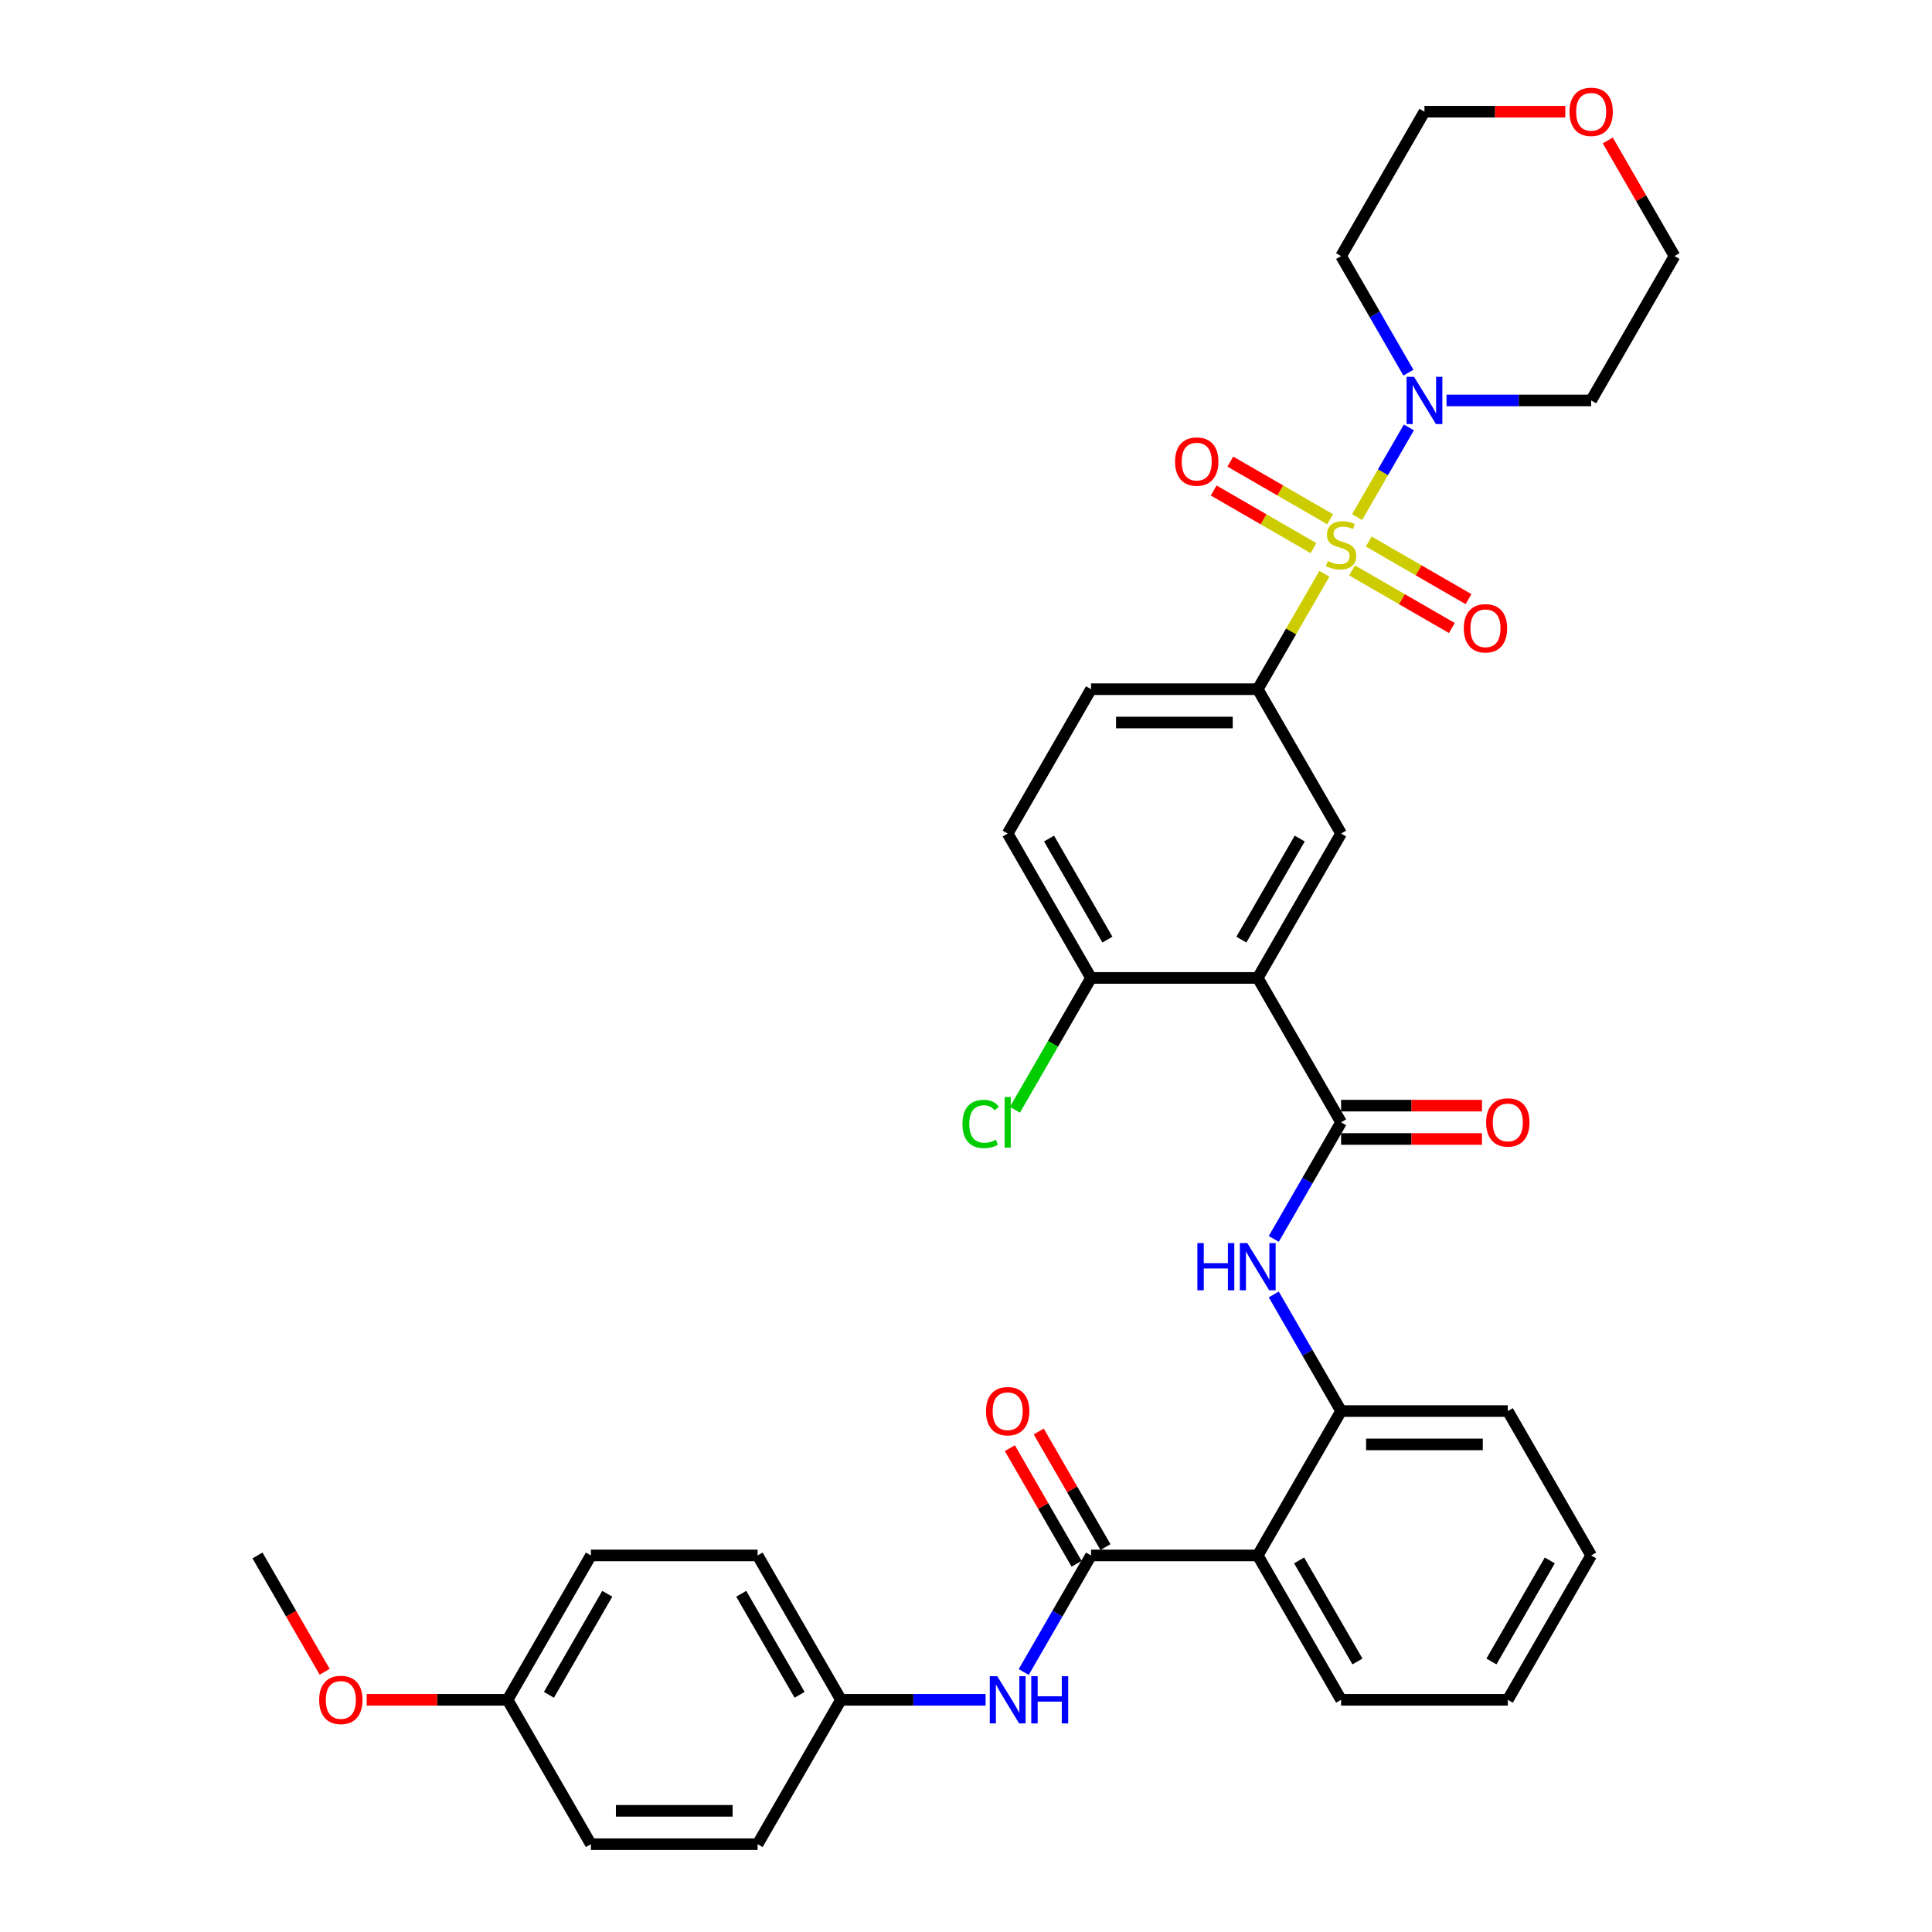 <?xml version='1.0' encoding='iso-8859-1'?>
<svg version='1.1' baseProfile='full'
              xmlns='http://www.w3.org/2000/svg'
                      xmlns:rdkit='http://www.rdkit.org/xml'
                      xmlns:xlink='http://www.w3.org/1999/xlink'
                  xml:space='preserve'
width='1000px' height='1000px' viewBox='0 0 1000 1000'>
<!-- END OF HEADER -->
<rect style='opacity:1.0;fill:#FFFFFF;stroke:none' width='1000' height='1000' x='0' y='0'> </rect>
<path class='bond-3' d='M 702.429,267.654 L 715.83,244.441' style='fill:none;fill-rule:evenodd;stroke:#CCCC00;stroke-width:6px;stroke-linecap:butt;stroke-linejoin:miter;stroke-opacity:1' />
<path class='bond-3' d='M 715.83,244.441 L 729.232,221.228' style='fill:none;fill-rule:evenodd;stroke:#0000FF;stroke-width:6px;stroke-linecap:butt;stroke-linejoin:miter;stroke-opacity:1' />
<path class='bond-4' d='M 685.49,296.992 L 668.247,326.857' style='fill:none;fill-rule:evenodd;stroke:#CCCC00;stroke-width:6px;stroke-linecap:butt;stroke-linejoin:miter;stroke-opacity:1' />
<path class='bond-4' d='M 668.247,326.857 L 651.005,356.723' style='fill:none;fill-rule:evenodd;stroke:#000000;stroke-width:6px;stroke-linecap:butt;stroke-linejoin:miter;stroke-opacity:1' />
<path class='bond-10' d='M 699.826,295.236 L 725.651,310.146' style='fill:none;fill-rule:evenodd;stroke:#CCCC00;stroke-width:6px;stroke-linecap:butt;stroke-linejoin:miter;stroke-opacity:1' />
<path class='bond-10' d='M 725.651,310.146 L 751.476,325.056' style='fill:none;fill-rule:evenodd;stroke:#FF0000;stroke-width:6px;stroke-linecap:butt;stroke-linejoin:miter;stroke-opacity:1' />
<path class='bond-10' d='M 708.455,280.291 L 734.28,295.201' style='fill:none;fill-rule:evenodd;stroke:#CCCC00;stroke-width:6px;stroke-linecap:butt;stroke-linejoin:miter;stroke-opacity:1' />
<path class='bond-10' d='M 734.28,295.201 L 760.105,310.111' style='fill:none;fill-rule:evenodd;stroke:#FF0000;stroke-width:6px;stroke-linecap:butt;stroke-linejoin:miter;stroke-opacity:1' />
<path class='bond-11' d='M 688.471,268.753 L 662.646,253.843' style='fill:none;fill-rule:evenodd;stroke:#CCCC00;stroke-width:6px;stroke-linecap:butt;stroke-linejoin:miter;stroke-opacity:1' />
<path class='bond-11' d='M 662.646,253.843 L 636.821,238.933' style='fill:none;fill-rule:evenodd;stroke:#FF0000;stroke-width:6px;stroke-linecap:butt;stroke-linejoin:miter;stroke-opacity:1' />
<path class='bond-11' d='M 679.842,283.698 L 654.017,268.789' style='fill:none;fill-rule:evenodd;stroke:#CCCC00;stroke-width:6px;stroke-linecap:butt;stroke-linejoin:miter;stroke-opacity:1' />
<path class='bond-11' d='M 654.017,268.789 L 628.193,253.879' style='fill:none;fill-rule:evenodd;stroke:#FF0000;stroke-width:6px;stroke-linecap:butt;stroke-linejoin:miter;stroke-opacity:1' />
<path class='bond-0' d='M 651.005,506.178 L 694.149,431.45' style='fill:none;fill-rule:evenodd;stroke:#000000;stroke-width:6px;stroke-linecap:butt;stroke-linejoin:miter;stroke-opacity:1' />
<path class='bond-0' d='M 642.531,486.34 L 672.732,434.031' style='fill:none;fill-rule:evenodd;stroke:#000000;stroke-width:6px;stroke-linecap:butt;stroke-linejoin:miter;stroke-opacity:1' />
<path class='bond-1' d='M 651.005,506.178 L 694.149,580.906' style='fill:none;fill-rule:evenodd;stroke:#000000;stroke-width:6px;stroke-linecap:butt;stroke-linejoin:miter;stroke-opacity:1' />
<path class='bond-36' d='M 651.005,506.178 L 564.716,506.178' style='fill:none;fill-rule:evenodd;stroke:#000000;stroke-width:6px;stroke-linecap:butt;stroke-linejoin:miter;stroke-opacity:1' />
<path class='bond-6' d='M 694.149,580.906 L 676.727,611.082' style='fill:none;fill-rule:evenodd;stroke:#000000;stroke-width:6px;stroke-linecap:butt;stroke-linejoin:miter;stroke-opacity:1' />
<path class='bond-6' d='M 676.727,611.082 L 659.304,641.258' style='fill:none;fill-rule:evenodd;stroke:#0000FF;stroke-width:6px;stroke-linecap:butt;stroke-linejoin:miter;stroke-opacity:1' />
<path class='bond-13' d='M 694.149,589.535 L 730.606,589.535' style='fill:none;fill-rule:evenodd;stroke:#000000;stroke-width:6px;stroke-linecap:butt;stroke-linejoin:miter;stroke-opacity:1' />
<path class='bond-13' d='M 730.606,589.535 L 767.062,589.535' style='fill:none;fill-rule:evenodd;stroke:#FF0000;stroke-width:6px;stroke-linecap:butt;stroke-linejoin:miter;stroke-opacity:1' />
<path class='bond-13' d='M 694.149,572.277 L 730.606,572.277' style='fill:none;fill-rule:evenodd;stroke:#000000;stroke-width:6px;stroke-linecap:butt;stroke-linejoin:miter;stroke-opacity:1' />
<path class='bond-13' d='M 730.606,572.277 L 767.062,572.277' style='fill:none;fill-rule:evenodd;stroke:#FF0000;stroke-width:6px;stroke-linecap:butt;stroke-linejoin:miter;stroke-opacity:1' />
<path class='bond-2' d='M 564.716,805.09 L 651.005,805.09' style='fill:none;fill-rule:evenodd;stroke:#000000;stroke-width:6px;stroke-linecap:butt;stroke-linejoin:miter;stroke-opacity:1' />
<path class='bond-9' d='M 564.716,805.09 L 547.294,835.266' style='fill:none;fill-rule:evenodd;stroke:#000000;stroke-width:6px;stroke-linecap:butt;stroke-linejoin:miter;stroke-opacity:1' />
<path class='bond-9' d='M 547.294,835.266 L 529.872,865.442' style='fill:none;fill-rule:evenodd;stroke:#0000FF;stroke-width:6px;stroke-linecap:butt;stroke-linejoin:miter;stroke-opacity:1' />
<path class='bond-14' d='M 572.189,800.775 L 554.916,770.858' style='fill:none;fill-rule:evenodd;stroke:#000000;stroke-width:6px;stroke-linecap:butt;stroke-linejoin:miter;stroke-opacity:1' />
<path class='bond-14' d='M 554.916,770.858 L 537.644,740.941' style='fill:none;fill-rule:evenodd;stroke:#FF0000;stroke-width:6px;stroke-linecap:butt;stroke-linejoin:miter;stroke-opacity:1' />
<path class='bond-14' d='M 557.243,809.404 L 539.971,779.487' style='fill:none;fill-rule:evenodd;stroke:#000000;stroke-width:6px;stroke-linecap:butt;stroke-linejoin:miter;stroke-opacity:1' />
<path class='bond-14' d='M 539.971,779.487 L 522.698,749.57' style='fill:none;fill-rule:evenodd;stroke:#FF0000;stroke-width:6px;stroke-linecap:butt;stroke-linejoin:miter;stroke-opacity:1' />
<path class='bond-19' d='M 728.993,192.891 L 711.571,162.715' style='fill:none;fill-rule:evenodd;stroke:#0000FF;stroke-width:6px;stroke-linecap:butt;stroke-linejoin:miter;stroke-opacity:1' />
<path class='bond-19' d='M 711.571,162.715 L 694.149,132.539' style='fill:none;fill-rule:evenodd;stroke:#000000;stroke-width:6px;stroke-linecap:butt;stroke-linejoin:miter;stroke-opacity:1' />
<path class='bond-20' d='M 748.717,207.267 L 786.149,207.267' style='fill:none;fill-rule:evenodd;stroke:#0000FF;stroke-width:6px;stroke-linecap:butt;stroke-linejoin:miter;stroke-opacity:1' />
<path class='bond-20' d='M 786.149,207.267 L 823.581,207.267' style='fill:none;fill-rule:evenodd;stroke:#000000;stroke-width:6px;stroke-linecap:butt;stroke-linejoin:miter;stroke-opacity:1' />
<path class='bond-7' d='M 651.005,356.723 L 694.149,431.45' style='fill:none;fill-rule:evenodd;stroke:#000000;stroke-width:6px;stroke-linecap:butt;stroke-linejoin:miter;stroke-opacity:1' />
<path class='bond-15' d='M 651.005,356.723 L 564.716,356.723' style='fill:none;fill-rule:evenodd;stroke:#000000;stroke-width:6px;stroke-linecap:butt;stroke-linejoin:miter;stroke-opacity:1' />
<path class='bond-15' d='M 638.061,373.98 L 577.659,373.98' style='fill:none;fill-rule:evenodd;stroke:#000000;stroke-width:6px;stroke-linecap:butt;stroke-linejoin:miter;stroke-opacity:1' />
<path class='bond-5' d='M 651.005,805.09 L 694.149,730.362' style='fill:none;fill-rule:evenodd;stroke:#000000;stroke-width:6px;stroke-linecap:butt;stroke-linejoin:miter;stroke-opacity:1' />
<path class='bond-23' d='M 651.005,805.09 L 694.149,879.818' style='fill:none;fill-rule:evenodd;stroke:#000000;stroke-width:6px;stroke-linecap:butt;stroke-linejoin:miter;stroke-opacity:1' />
<path class='bond-23' d='M 672.422,807.67 L 702.623,859.98' style='fill:none;fill-rule:evenodd;stroke:#000000;stroke-width:6px;stroke-linecap:butt;stroke-linejoin:miter;stroke-opacity:1' />
<path class='bond-8' d='M 659.304,670.01 L 676.727,700.186' style='fill:none;fill-rule:evenodd;stroke:#0000FF;stroke-width:6px;stroke-linecap:butt;stroke-linejoin:miter;stroke-opacity:1' />
<path class='bond-8' d='M 676.727,700.186 L 694.149,730.362' style='fill:none;fill-rule:evenodd;stroke:#000000;stroke-width:6px;stroke-linecap:butt;stroke-linejoin:miter;stroke-opacity:1' />
<path class='bond-29' d='M 694.149,730.362 L 780.437,730.362' style='fill:none;fill-rule:evenodd;stroke:#000000;stroke-width:6px;stroke-linecap:butt;stroke-linejoin:miter;stroke-opacity:1' />
<path class='bond-29' d='M 707.092,747.62 L 767.494,747.62' style='fill:none;fill-rule:evenodd;stroke:#000000;stroke-width:6px;stroke-linecap:butt;stroke-linejoin:miter;stroke-opacity:1' />
<path class='bond-18' d='M 510.148,879.818 L 472.716,879.818' style='fill:none;fill-rule:evenodd;stroke:#0000FF;stroke-width:6px;stroke-linecap:butt;stroke-linejoin:miter;stroke-opacity:1' />
<path class='bond-18' d='M 472.716,879.818 L 435.284,879.818' style='fill:none;fill-rule:evenodd;stroke:#000000;stroke-width:6px;stroke-linecap:butt;stroke-linejoin:miter;stroke-opacity:1' />
<path class='bond-12' d='M 564.716,506.178 L 521.572,431.45' style='fill:none;fill-rule:evenodd;stroke:#000000;stroke-width:6px;stroke-linecap:butt;stroke-linejoin:miter;stroke-opacity:1' />
<path class='bond-12' d='M 573.19,486.34 L 542.989,434.031' style='fill:none;fill-rule:evenodd;stroke:#000000;stroke-width:6px;stroke-linecap:butt;stroke-linejoin:miter;stroke-opacity:1' />
<path class='bond-21' d='M 564.716,506.178 L 545.017,540.299' style='fill:none;fill-rule:evenodd;stroke:#000000;stroke-width:6px;stroke-linecap:butt;stroke-linejoin:miter;stroke-opacity:1' />
<path class='bond-21' d='M 545.017,540.299 L 525.317,574.42' style='fill:none;fill-rule:evenodd;stroke:#00CC00;stroke-width:6px;stroke-linecap:butt;stroke-linejoin:miter;stroke-opacity:1' />
<path class='bond-16' d='M 564.716,356.723 L 521.572,431.45' style='fill:none;fill-rule:evenodd;stroke:#000000;stroke-width:6px;stroke-linecap:butt;stroke-linejoin:miter;stroke-opacity:1' />
<path class='bond-17' d='M 832.18,72.704 L 849.453,102.622' style='fill:none;fill-rule:evenodd;stroke:#FF0000;stroke-width:6px;stroke-linecap:butt;stroke-linejoin:miter;stroke-opacity:1' />
<path class='bond-17' d='M 849.453,102.622 L 866.725,132.539' style='fill:none;fill-rule:evenodd;stroke:#000000;stroke-width:6px;stroke-linecap:butt;stroke-linejoin:miter;stroke-opacity:1' />
<path class='bond-35' d='M 810.206,57.811 L 773.75,57.811' style='fill:none;fill-rule:evenodd;stroke:#FF0000;stroke-width:6px;stroke-linecap:butt;stroke-linejoin:miter;stroke-opacity:1' />
<path class='bond-35' d='M 773.75,57.811 L 737.293,57.811' style='fill:none;fill-rule:evenodd;stroke:#000000;stroke-width:6px;stroke-linecap:butt;stroke-linejoin:miter;stroke-opacity:1' />
<path class='bond-24' d='M 435.284,879.818 L 392.14,954.545' style='fill:none;fill-rule:evenodd;stroke:#000000;stroke-width:6px;stroke-linecap:butt;stroke-linejoin:miter;stroke-opacity:1' />
<path class='bond-25' d='M 435.284,879.818 L 392.14,805.09' style='fill:none;fill-rule:evenodd;stroke:#000000;stroke-width:6px;stroke-linecap:butt;stroke-linejoin:miter;stroke-opacity:1' />
<path class='bond-25' d='M 413.867,877.237 L 383.666,824.928' style='fill:none;fill-rule:evenodd;stroke:#000000;stroke-width:6px;stroke-linecap:butt;stroke-linejoin:miter;stroke-opacity:1' />
<path class='bond-30' d='M 694.149,132.539 L 737.293,57.811' style='fill:none;fill-rule:evenodd;stroke:#000000;stroke-width:6px;stroke-linecap:butt;stroke-linejoin:miter;stroke-opacity:1' />
<path class='bond-31' d='M 823.581,207.267 L 866.725,132.539' style='fill:none;fill-rule:evenodd;stroke:#000000;stroke-width:6px;stroke-linecap:butt;stroke-linejoin:miter;stroke-opacity:1' />
<path class='bond-22' d='M 262.707,879.818 L 305.851,805.09' style='fill:none;fill-rule:evenodd;stroke:#000000;stroke-width:6px;stroke-linecap:butt;stroke-linejoin:miter;stroke-opacity:1' />
<path class='bond-22' d='M 284.124,877.237 L 314.325,824.928' style='fill:none;fill-rule:evenodd;stroke:#000000;stroke-width:6px;stroke-linecap:butt;stroke-linejoin:miter;stroke-opacity:1' />
<path class='bond-28' d='M 262.707,879.818 L 226.25,879.818' style='fill:none;fill-rule:evenodd;stroke:#000000;stroke-width:6px;stroke-linecap:butt;stroke-linejoin:miter;stroke-opacity:1' />
<path class='bond-28' d='M 226.25,879.818 L 189.794,879.818' style='fill:none;fill-rule:evenodd;stroke:#FF0000;stroke-width:6px;stroke-linecap:butt;stroke-linejoin:miter;stroke-opacity:1' />
<path class='bond-38' d='M 262.707,879.818 L 305.851,954.545' style='fill:none;fill-rule:evenodd;stroke:#000000;stroke-width:6px;stroke-linecap:butt;stroke-linejoin:miter;stroke-opacity:1' />
<path class='bond-37' d='M 694.149,879.818 L 780.437,879.818' style='fill:none;fill-rule:evenodd;stroke:#000000;stroke-width:6px;stroke-linecap:butt;stroke-linejoin:miter;stroke-opacity:1' />
<path class='bond-27' d='M 392.14,954.545 L 305.851,954.545' style='fill:none;fill-rule:evenodd;stroke:#000000;stroke-width:6px;stroke-linecap:butt;stroke-linejoin:miter;stroke-opacity:1' />
<path class='bond-27' d='M 379.196,937.288 L 318.795,937.288' style='fill:none;fill-rule:evenodd;stroke:#000000;stroke-width:6px;stroke-linecap:butt;stroke-linejoin:miter;stroke-opacity:1' />
<path class='bond-26' d='M 392.14,805.09 L 305.851,805.09' style='fill:none;fill-rule:evenodd;stroke:#000000;stroke-width:6px;stroke-linecap:butt;stroke-linejoin:miter;stroke-opacity:1' />
<path class='bond-32' d='M 168.039,865.304 L 150.657,835.197' style='fill:none;fill-rule:evenodd;stroke:#FF0000;stroke-width:6px;stroke-linecap:butt;stroke-linejoin:miter;stroke-opacity:1' />
<path class='bond-32' d='M 150.657,835.197 L 133.275,805.09' style='fill:none;fill-rule:evenodd;stroke:#000000;stroke-width:6px;stroke-linecap:butt;stroke-linejoin:miter;stroke-opacity:1' />
<path class='bond-34' d='M 780.437,730.362 L 823.581,805.09' style='fill:none;fill-rule:evenodd;stroke:#000000;stroke-width:6px;stroke-linecap:butt;stroke-linejoin:miter;stroke-opacity:1' />
<path class='bond-33' d='M 780.437,879.818 L 823.581,805.09' style='fill:none;fill-rule:evenodd;stroke:#000000;stroke-width:6px;stroke-linecap:butt;stroke-linejoin:miter;stroke-opacity:1' />
<path class='bond-33' d='M 771.963,859.98 L 802.164,807.67' style='fill:none;fill-rule:evenodd;stroke:#000000;stroke-width:6px;stroke-linecap:butt;stroke-linejoin:miter;stroke-opacity:1' />
<path  class='atom-0' d='M 687.246 290.382
Q 687.522 290.485, 688.661 290.969
Q 689.8 291.452, 691.042 291.762
Q 692.319 292.039, 693.562 292.039
Q 695.874 292.039, 697.221 290.934
Q 698.567 289.795, 698.567 287.828
Q 698.567 286.482, 697.876 285.653
Q 697.221 284.825, 696.185 284.376
Q 695.15 283.927, 693.424 283.41
Q 691.249 282.754, 689.938 282.133
Q 688.661 281.511, 687.729 280.2
Q 686.831 278.888, 686.831 276.679
Q 686.831 273.607, 688.902 271.709
Q 691.008 269.811, 695.15 269.811
Q 697.98 269.811, 701.19 271.157
L 700.396 273.815
Q 697.462 272.606, 695.253 272.606
Q 692.872 272.606, 691.56 273.607
Q 690.248 274.574, 690.283 276.265
Q 690.283 277.577, 690.939 278.371
Q 691.629 279.164, 692.596 279.613
Q 693.596 280.062, 695.253 280.58
Q 697.462 281.27, 698.774 281.96
Q 700.085 282.65, 701.017 284.066
Q 701.984 285.446, 701.984 287.828
Q 701.984 291.21, 699.706 293.04
Q 697.462 294.834, 693.7 294.834
Q 691.526 294.834, 689.869 294.351
Q 688.247 293.902, 686.314 293.109
L 687.246 290.382
' fill='#CCCC00'/>
<path  class='atom-4' d='M 731.891 195.048
L 739.899 207.992
Q 740.693 209.269, 741.97 211.581
Q 743.247 213.894, 743.316 214.032
L 743.316 195.048
L 746.56 195.048
L 746.56 219.485
L 743.212 219.485
L 734.618 205.334
Q 733.617 203.677, 732.547 201.779
Q 731.512 199.88, 731.201 199.294
L 731.201 219.485
L 728.025 219.485
L 728.025 195.048
L 731.891 195.048
' fill='#0000FF'/>
<path  class='atom-7' d='M 619.751 643.416
L 623.064 643.416
L 623.064 653.805
L 635.559 653.805
L 635.559 643.416
L 638.872 643.416
L 638.872 667.852
L 635.559 667.852
L 635.559 656.566
L 623.064 656.566
L 623.064 667.852
L 619.751 667.852
L 619.751 643.416
' fill='#0000FF'/>
<path  class='atom-7' d='M 645.603 643.416
L 653.61 656.359
Q 654.404 657.636, 655.681 659.948
Q 656.958 662.261, 657.027 662.399
L 657.027 643.416
L 660.272 643.416
L 660.272 667.852
L 656.924 667.852
L 648.33 653.701
Q 647.329 652.044, 646.259 650.146
Q 645.223 648.248, 644.913 647.661
L 644.913 667.852
L 641.737 667.852
L 641.737 643.416
L 645.603 643.416
' fill='#0000FF'/>
<path  class='atom-10' d='M 516.17 867.599
L 524.178 880.542
Q 524.972 881.819, 526.249 884.132
Q 527.526 886.445, 527.595 886.583
L 527.595 867.599
L 530.839 867.599
L 530.839 892.036
L 527.491 892.036
L 518.897 877.885
Q 517.896 876.228, 516.826 874.33
Q 515.791 872.431, 515.48 871.845
L 515.48 892.036
L 512.305 892.036
L 512.305 867.599
L 516.17 867.599
' fill='#0000FF'/>
<path  class='atom-10' d='M 533.773 867.599
L 537.087 867.599
L 537.087 877.988
L 549.581 877.988
L 549.581 867.599
L 552.895 867.599
L 552.895 892.036
L 549.581 892.036
L 549.581 880.749
L 537.087 880.749
L 537.087 892.036
L 533.773 892.036
L 533.773 867.599
' fill='#0000FF'/>
<path  class='atom-11' d='M 757.659 325.208
Q 757.659 319.34, 760.558 316.061
Q 763.458 312.782, 768.877 312.782
Q 774.295 312.782, 777.195 316.061
Q 780.094 319.34, 780.094 325.208
Q 780.094 331.144, 777.16 334.527
Q 774.226 337.875, 768.877 337.875
Q 763.492 337.875, 760.558 334.527
Q 757.659 331.179, 757.659 325.208
M 768.877 335.114
Q 772.604 335.114, 774.606 332.629
Q 776.643 330.109, 776.643 325.208
Q 776.643 320.41, 774.606 317.994
Q 772.604 315.544, 768.877 315.544
Q 765.149 315.544, 763.113 317.96
Q 761.111 320.376, 761.111 325.208
Q 761.111 330.144, 763.113 332.629
Q 765.149 335.114, 768.877 335.114
' fill='#FF0000'/>
<path  class='atom-12' d='M 608.203 238.92
Q 608.203 233.052, 611.103 229.773
Q 614.002 226.494, 619.421 226.494
Q 624.84 226.494, 627.739 229.773
Q 630.638 233.052, 630.638 238.92
Q 630.638 244.856, 627.705 248.239
Q 624.771 251.587, 619.421 251.587
Q 614.036 251.587, 611.103 248.239
Q 608.203 244.891, 608.203 238.92
M 619.421 248.825
Q 623.148 248.825, 625.15 246.34
Q 627.187 243.821, 627.187 238.92
Q 627.187 234.122, 625.15 231.706
Q 623.148 229.255, 619.421 229.255
Q 615.693 229.255, 613.657 231.671
Q 611.655 234.087, 611.655 238.92
Q 611.655 243.855, 613.657 246.34
Q 615.693 248.825, 619.421 248.825
' fill='#FF0000'/>
<path  class='atom-14' d='M 769.22 580.975
Q 769.22 575.108, 772.119 571.829
Q 775.018 568.55, 780.437 568.55
Q 785.856 568.55, 788.755 571.829
Q 791.654 575.108, 791.654 580.975
Q 791.654 586.912, 788.721 590.294
Q 785.787 593.642, 780.437 593.642
Q 775.053 593.642, 772.119 590.294
Q 769.22 586.946, 769.22 580.975
M 780.437 590.881
Q 784.165 590.881, 786.167 588.396
Q 788.203 585.876, 788.203 580.975
Q 788.203 576.178, 786.167 573.761
Q 784.165 571.311, 780.437 571.311
Q 776.709 571.311, 774.673 573.727
Q 772.671 576.143, 772.671 580.975
Q 772.671 585.911, 774.673 588.396
Q 776.709 590.881, 780.437 590.881
' fill='#FF0000'/>
<path  class='atom-15' d='M 510.355 730.431
Q 510.355 724.563, 513.254 721.284
Q 516.153 718.005, 521.572 718.005
Q 526.991 718.005, 529.89 721.284
Q 532.79 724.563, 532.79 730.431
Q 532.79 736.368, 529.856 739.75
Q 526.922 743.098, 521.572 743.098
Q 516.188 743.098, 513.254 739.75
Q 510.355 736.402, 510.355 730.431
M 521.572 740.337
Q 525.3 740.337, 527.302 737.852
Q 529.338 735.332, 529.338 730.431
Q 529.338 725.633, 527.302 723.217
Q 525.3 720.767, 521.572 720.767
Q 517.844 720.767, 515.808 723.183
Q 513.806 725.599, 513.806 730.431
Q 513.806 735.367, 515.808 737.852
Q 517.844 740.337, 521.572 740.337
' fill='#FF0000'/>
<path  class='atom-18' d='M 812.364 57.88
Q 812.364 52.013, 815.263 48.733
Q 818.162 45.455, 823.581 45.455
Q 829 45.455, 831.899 48.733
Q 834.799 52.013, 834.799 57.88
Q 834.799 63.817, 831.865 67.199
Q 828.931 70.547, 823.581 70.547
Q 818.197 70.547, 815.263 67.199
Q 812.364 63.851, 812.364 57.88
M 823.581 67.786
Q 827.309 67.786, 829.311 65.301
Q 831.347 62.781, 831.347 57.88
Q 831.347 53.082, 829.311 50.666
Q 827.309 48.216, 823.581 48.216
Q 819.854 48.216, 817.817 50.632
Q 815.815 53.048, 815.815 57.88
Q 815.815 62.816, 817.817 65.301
Q 819.854 67.786, 823.581 67.786
' fill='#FF0000'/>
<path  class='atom-22' d='M 498.171 581.752
Q 498.171 575.677, 501.001 572.502
Q 503.866 569.292, 509.285 569.292
Q 514.324 569.292, 517.016 572.847
L 514.738 574.711
Q 512.771 572.122, 509.285 572.122
Q 505.591 572.122, 503.624 574.607
Q 501.691 577.058, 501.691 581.752
Q 501.691 586.584, 503.693 589.069
Q 505.73 591.554, 509.664 591.554
Q 512.356 591.554, 515.497 589.932
L 516.464 592.521
Q 515.187 593.349, 513.254 593.832
Q 511.321 594.315, 509.181 594.315
Q 503.866 594.315, 501.001 591.071
Q 498.171 587.826, 498.171 581.752
' fill='#00CC00'/>
<path  class='atom-22' d='M 519.984 567.808
L 523.16 567.808
L 523.16 594.005
L 519.984 594.005
L 519.984 567.808
' fill='#00CC00'/>
<path  class='atom-29' d='M 165.201 879.887
Q 165.201 874.019, 168.101 870.74
Q 171 867.461, 176.419 867.461
Q 181.838 867.461, 184.737 870.74
Q 187.636 874.019, 187.636 879.887
Q 187.636 885.823, 184.703 889.206
Q 181.769 892.554, 176.419 892.554
Q 171.034 892.554, 168.101 889.206
Q 165.201 885.858, 165.201 879.887
M 176.419 889.793
Q 180.146 889.793, 182.148 887.307
Q 184.185 884.788, 184.185 879.887
Q 184.185 875.089, 182.148 872.673
Q 180.146 870.222, 176.419 870.222
Q 172.691 870.222, 170.655 872.638
Q 168.653 875.054, 168.653 879.887
Q 168.653 884.822, 170.655 887.307
Q 172.691 889.793, 176.419 889.793
' fill='#FF0000'/>
</svg>

